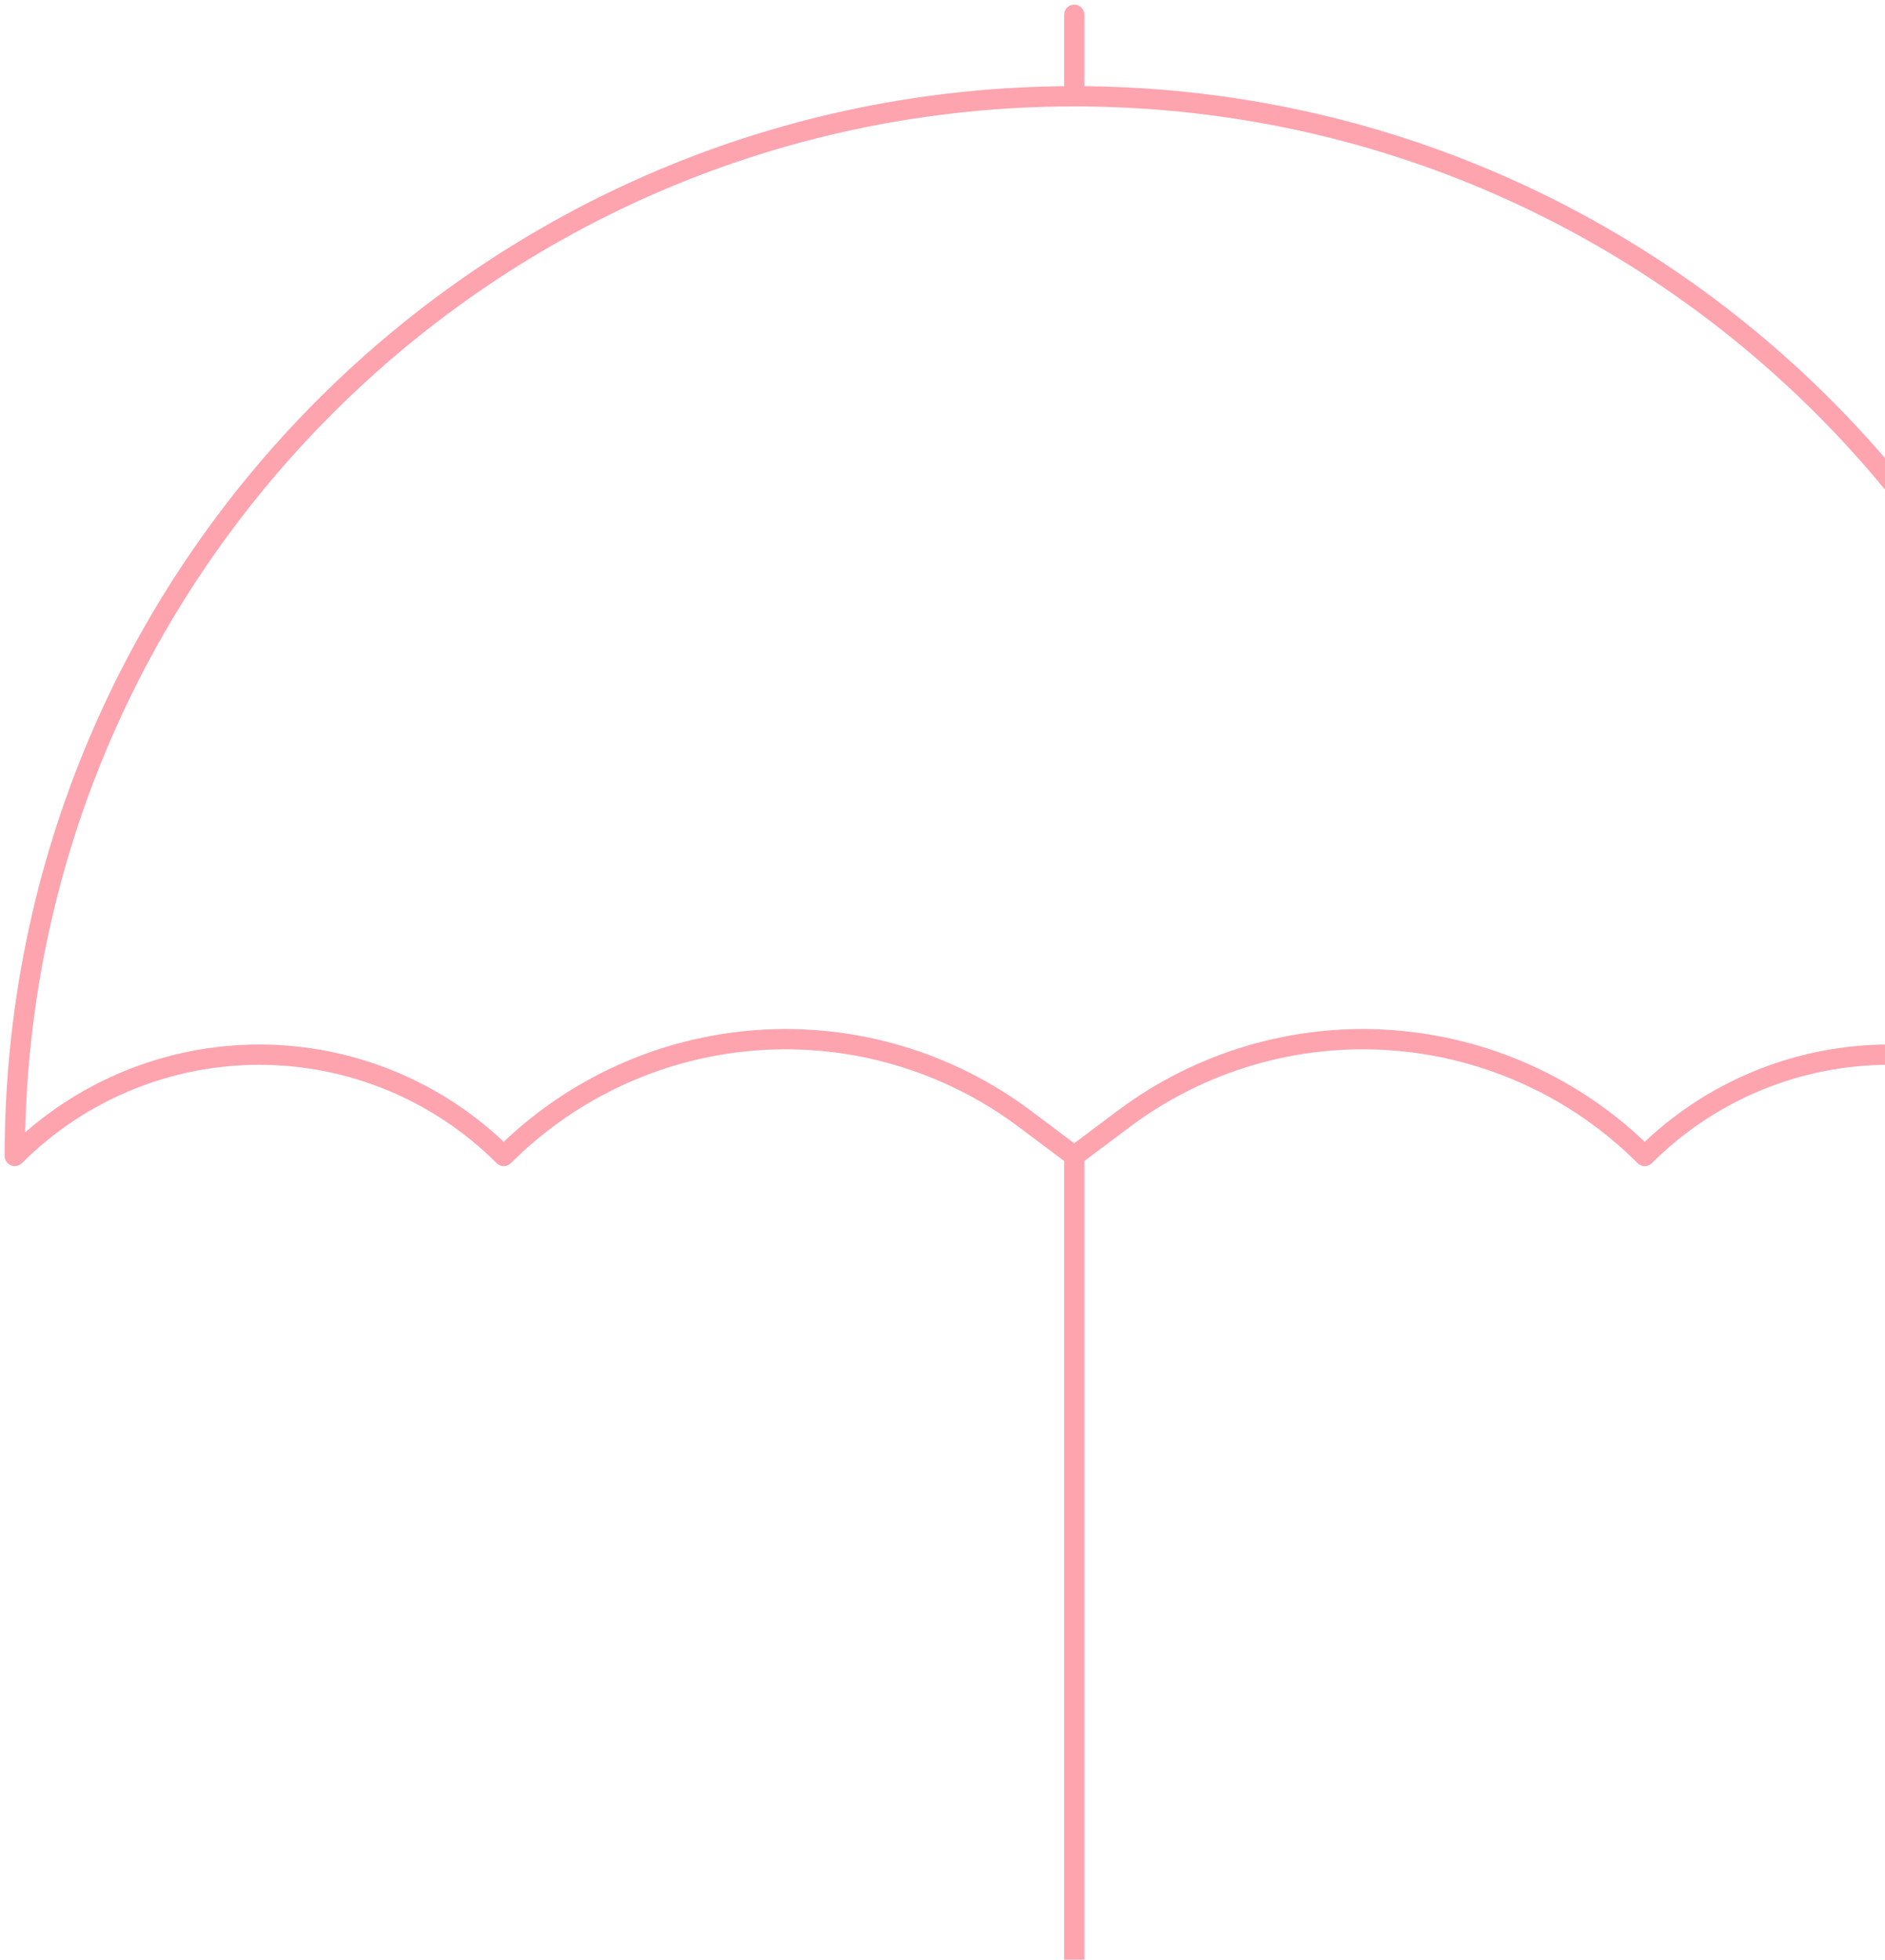<svg width="279" height="290" viewBox="0 0 279 290" fill="none" xmlns="http://www.w3.org/2000/svg">
<path d="M159 171.062V291.688C159 298.086 156.458 304.222 151.934 308.746C147.41 313.271 141.273 315.812 134.875 315.812C128.477 315.812 122.34 313.271 117.816 308.746C113.292 304.222 110.75 298.086 110.75 291.688M159 171.062L151.695 165.582C140.331 157.06 126.274 152.923 112.106 153.93C97.937 154.936 84.607 161.02 74.562 171.062C69.81 166.31 64.169 162.54 57.96 159.968C51.751 157.396 45.096 156.072 38.375 156.072C31.654 156.072 24.999 157.396 18.79 159.968C12.581 162.54 6.94 166.31 2.188 171.062C2.188 84.454 72.391 14.25 159 14.25M159 171.062L166.305 165.582C177.669 157.06 191.726 152.923 205.894 153.93C220.063 154.936 233.393 161.02 243.438 171.062C248.19 166.31 253.831 162.54 260.04 159.968C266.249 157.396 272.904 156.072 279.625 156.072C286.346 156.072 293.001 157.396 299.21 159.968C305.419 162.54 311.06 166.31 315.812 171.062C315.812 84.454 245.609 14.25 159 14.25M159 14.25V2.188" stroke="#FDA4AF" stroke-width="3" stroke-linecap="round" stroke-linejoin="round"/>
</svg>
